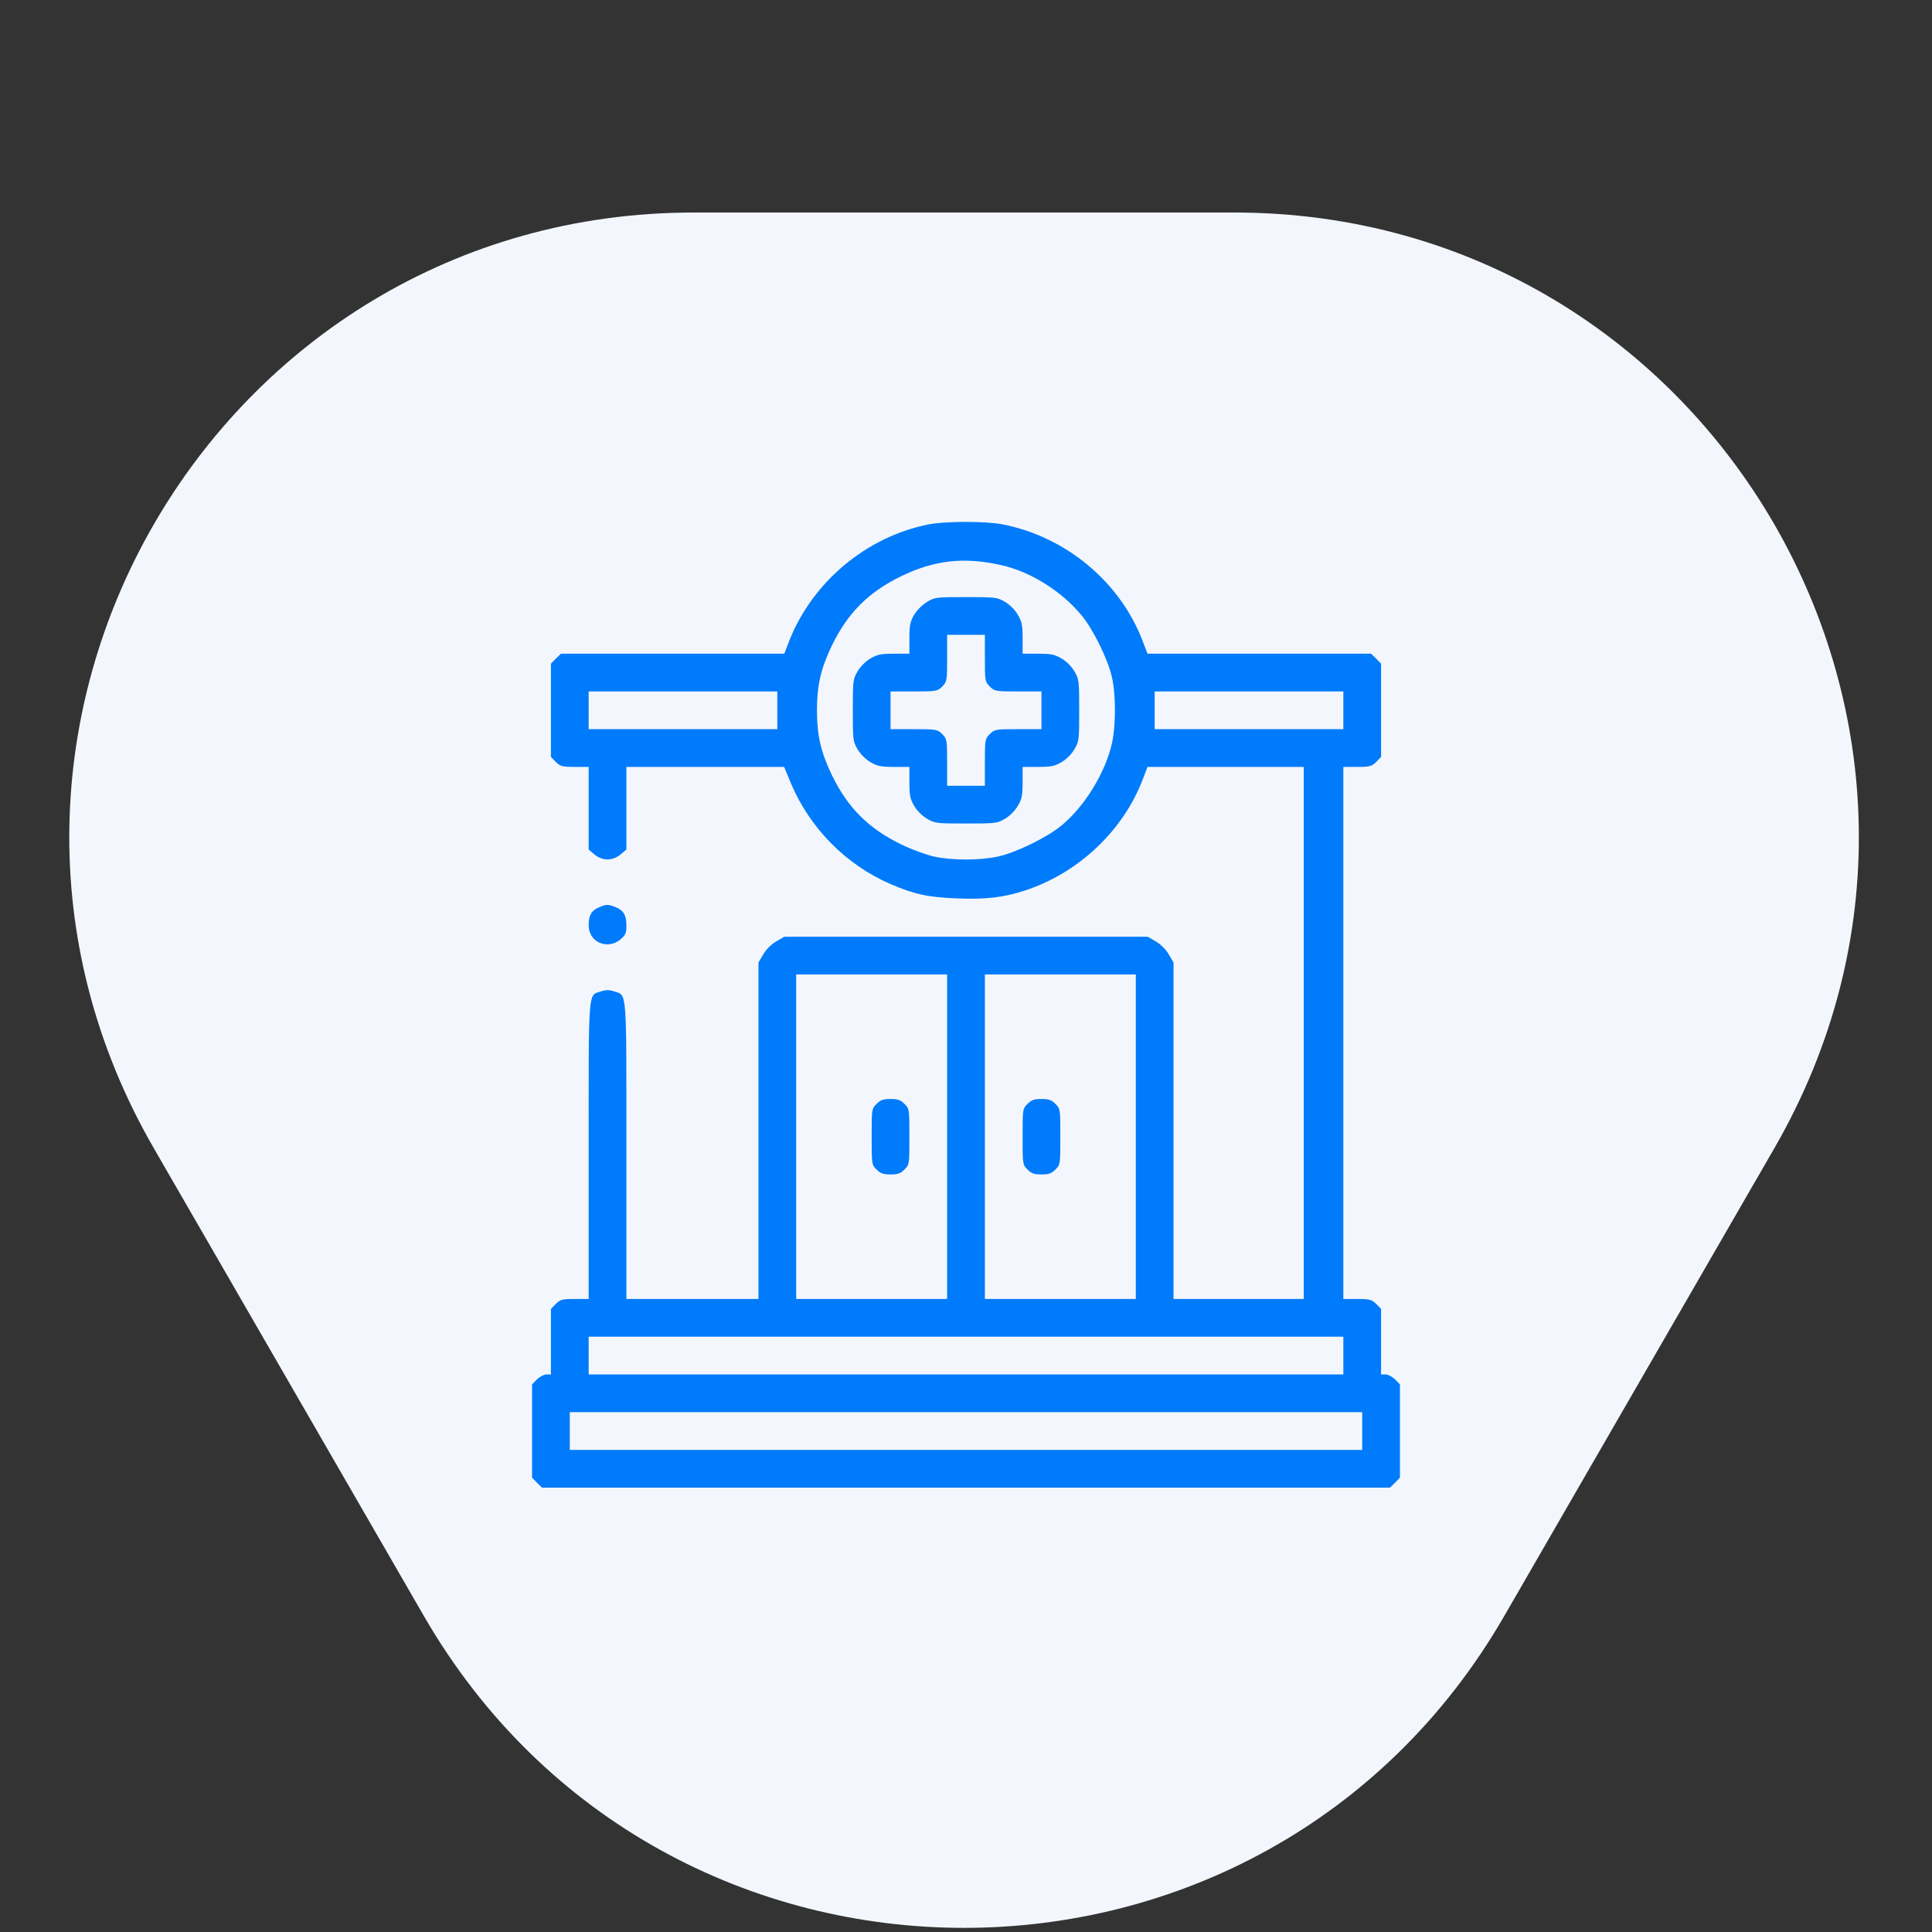 <?xml version="1.0" encoding="UTF-8"?> <svg xmlns="http://www.w3.org/2000/svg" width="100" height="100" viewBox="0 0 100 100" fill="none"><rect x="0" y="0" width="100" height="100" fill="#333333" stroke="none"/> <g clip-path="url(#clip0_52_21)"> <path d="M77.861 83.643C65.434 105.167 34.367 105.167 21.94 83.643L7.96 59.429C-4.467 37.905 11.067 11 35.92 11L63.881 11C88.734 11 104.268 37.905 91.841 59.429L77.861 83.643Z" fill="#F3F7FD"></path> <path d="M48.047 27.146C44.834 27.791 42.051 30.125 40.85 33.172L40.596 33.836H34.815H29.033L28.77 34.09L28.516 34.353V36.766V39.178L28.77 39.441C29.004 39.666 29.102 39.695 29.746 39.695H30.469V41.834V43.973L30.771 44.227C31.182 44.568 31.709 44.568 32.119 44.227L32.422 43.973V41.834V39.695H36.504H40.586L40.947 40.565C41.934 42.889 43.809 44.773 46.094 45.76C47.353 46.297 48.037 46.443 49.541 46.502C51.055 46.561 51.973 46.453 53.115 46.072C55.85 45.154 58.135 42.986 59.141 40.359L59.395 39.695H63.438H67.481V53.465V67.234H64.111H60.742V58.523V49.822L60.498 49.402C60.352 49.148 60.078 48.875 59.824 48.728L59.404 48.484H50H40.596L40.176 48.728C39.922 48.875 39.648 49.148 39.502 49.402L39.258 49.822V58.523V67.234H35.84H32.422V59.539C32.422 51.033 32.461 51.541 31.787 51.316C31.533 51.228 31.357 51.228 31.104 51.316C30.43 51.541 30.469 51.033 30.469 59.539V67.234H29.746C29.102 67.234 29.004 67.264 28.77 67.488L28.516 67.752V69.441V71.141H28.281C28.154 71.141 27.939 71.258 27.793 71.394L27.539 71.658V74.07V76.482L27.793 76.746L28.057 77H50H71.943L72.207 76.746L72.461 76.482V74.07V71.658L72.207 71.394C72.061 71.258 71.846 71.141 71.719 71.141H71.484V69.441V67.752L71.231 67.488C70.996 67.264 70.898 67.234 70.254 67.234H69.531V53.465V39.695H70.254C70.898 39.695 70.996 39.666 71.231 39.441L71.484 39.178V36.766V34.353L71.231 34.09L70.967 33.836H65.186H59.395L59.141 33.172C57.969 30.105 55.156 27.771 51.875 27.137C50.986 26.971 48.906 26.971 48.047 27.146ZM51.846 29.256C53.35 29.598 54.941 30.594 55.977 31.844C56.582 32.566 57.363 34.158 57.559 35.076C57.764 35.984 57.754 37.557 57.559 38.455C57.217 39.988 56.152 41.727 54.951 42.723C54.19 43.348 52.617 44.119 51.66 44.334C50.723 44.539 49.277 44.539 48.34 44.334C47.94 44.246 47.168 43.963 46.631 43.699C44.951 42.879 43.887 41.815 43.066 40.135C42.49 38.943 42.285 38.065 42.285 36.766C42.285 35.467 42.49 34.588 43.066 33.397C43.887 31.717 44.951 30.652 46.631 29.832C48.369 28.982 49.922 28.816 51.846 29.256ZM40.234 36.766V37.742H35.352H30.469V36.766V35.789H35.352H40.234V36.766ZM69.531 36.766V37.742H64.648H59.766V36.766V35.789H64.648H69.531V36.766ZM49.023 58.836V67.234H45.117H41.211V58.836V50.438H45.117H49.023V58.836ZM58.789 58.836V67.234H54.883H50.977V58.836V50.438H54.883H58.789V58.836ZM69.531 70.164V71.141H50H30.469V70.164V69.188H50H69.531V70.164ZM70.508 74.07V75.047H50H29.492V74.07V73.094H50H70.508V74.07Z" fill="#007BFB"></path> <path d="M47.978 31.16C47.744 31.297 47.451 31.59 47.315 31.824C47.109 32.176 47.07 32.361 47.07 33.035V33.836H46.27C45.596 33.836 45.41 33.875 45.059 34.08C44.805 34.227 44.531 34.5 44.385 34.754C44.15 35.154 44.141 35.232 44.141 36.766C44.141 38.299 44.15 38.377 44.385 38.777C44.531 39.031 44.805 39.305 45.059 39.451C45.41 39.656 45.596 39.695 46.27 39.695H47.07V40.496C47.07 41.17 47.109 41.355 47.315 41.707C47.461 41.961 47.734 42.234 47.988 42.381C48.389 42.615 48.467 42.625 50 42.625C51.533 42.625 51.611 42.615 52.012 42.381C52.266 42.234 52.539 41.961 52.685 41.707C52.891 41.355 52.93 41.17 52.93 40.496V39.695H53.73C54.404 39.695 54.59 39.656 54.941 39.451C55.195 39.305 55.469 39.031 55.615 38.777C55.85 38.377 55.859 38.299 55.859 36.766C55.859 35.232 55.85 35.154 55.615 34.754C55.469 34.5 55.195 34.227 54.941 34.08C54.59 33.875 54.404 33.836 53.73 33.836H52.93V33.035C52.93 32.361 52.891 32.176 52.685 31.824C52.539 31.57 52.266 31.297 52.012 31.15C51.611 30.916 51.533 30.906 49.99 30.906C48.447 30.906 48.369 30.916 47.978 31.16ZM50.977 34.07C50.977 35.242 50.986 35.281 51.23 35.535C51.484 35.779 51.523 35.789 52.695 35.789H53.906V36.766V37.742H52.695C51.523 37.742 51.484 37.752 51.23 37.996C50.986 38.25 50.977 38.289 50.977 39.461V40.672H50H49.023V39.461C49.023 38.289 49.014 38.25 48.77 37.996C48.516 37.752 48.477 37.742 47.305 37.742H46.094V36.766V35.789H47.305C48.477 35.789 48.516 35.779 48.77 35.535C49.014 35.281 49.023 35.242 49.023 34.07V32.859H50H50.977V34.07Z" fill="#007BFB"></path> <path d="M45.371 57.137C45.117 57.391 45.117 57.41 45.117 58.836C45.117 60.262 45.117 60.281 45.371 60.535C45.576 60.74 45.723 60.789 46.094 60.789C46.465 60.789 46.611 60.74 46.816 60.535C47.07 60.281 47.07 60.262 47.07 58.836C47.07 57.41 47.07 57.391 46.816 57.137C46.611 56.932 46.465 56.883 46.094 56.883C45.723 56.883 45.576 56.932 45.371 57.137Z" fill="#007BFB"></path> <path d="M53.184 57.137C52.93 57.391 52.93 57.41 52.93 58.836C52.93 60.262 52.93 60.281 53.184 60.535C53.389 60.74 53.535 60.789 53.906 60.789C54.277 60.789 54.424 60.74 54.629 60.535C54.883 60.281 54.883 60.262 54.883 58.836C54.883 57.41 54.883 57.391 54.629 57.137C54.424 56.932 54.277 56.883 53.906 56.883C53.535 56.883 53.389 56.932 53.184 57.137Z" fill="#007BFB"></path> <path d="M30.986 46.971C30.605 47.137 30.469 47.381 30.469 47.898C30.469 48.768 31.445 49.188 32.119 48.621C32.373 48.406 32.422 48.299 32.422 47.928C32.422 47.371 32.285 47.137 31.885 46.961C31.475 46.795 31.387 46.795 30.986 46.971Z" fill="#007BFB"></path> </g> <defs> <clipPath id="clip0_52_21"> <rect width="100" height="100" fill="white"></rect> </clipPath> </defs> </svg> 